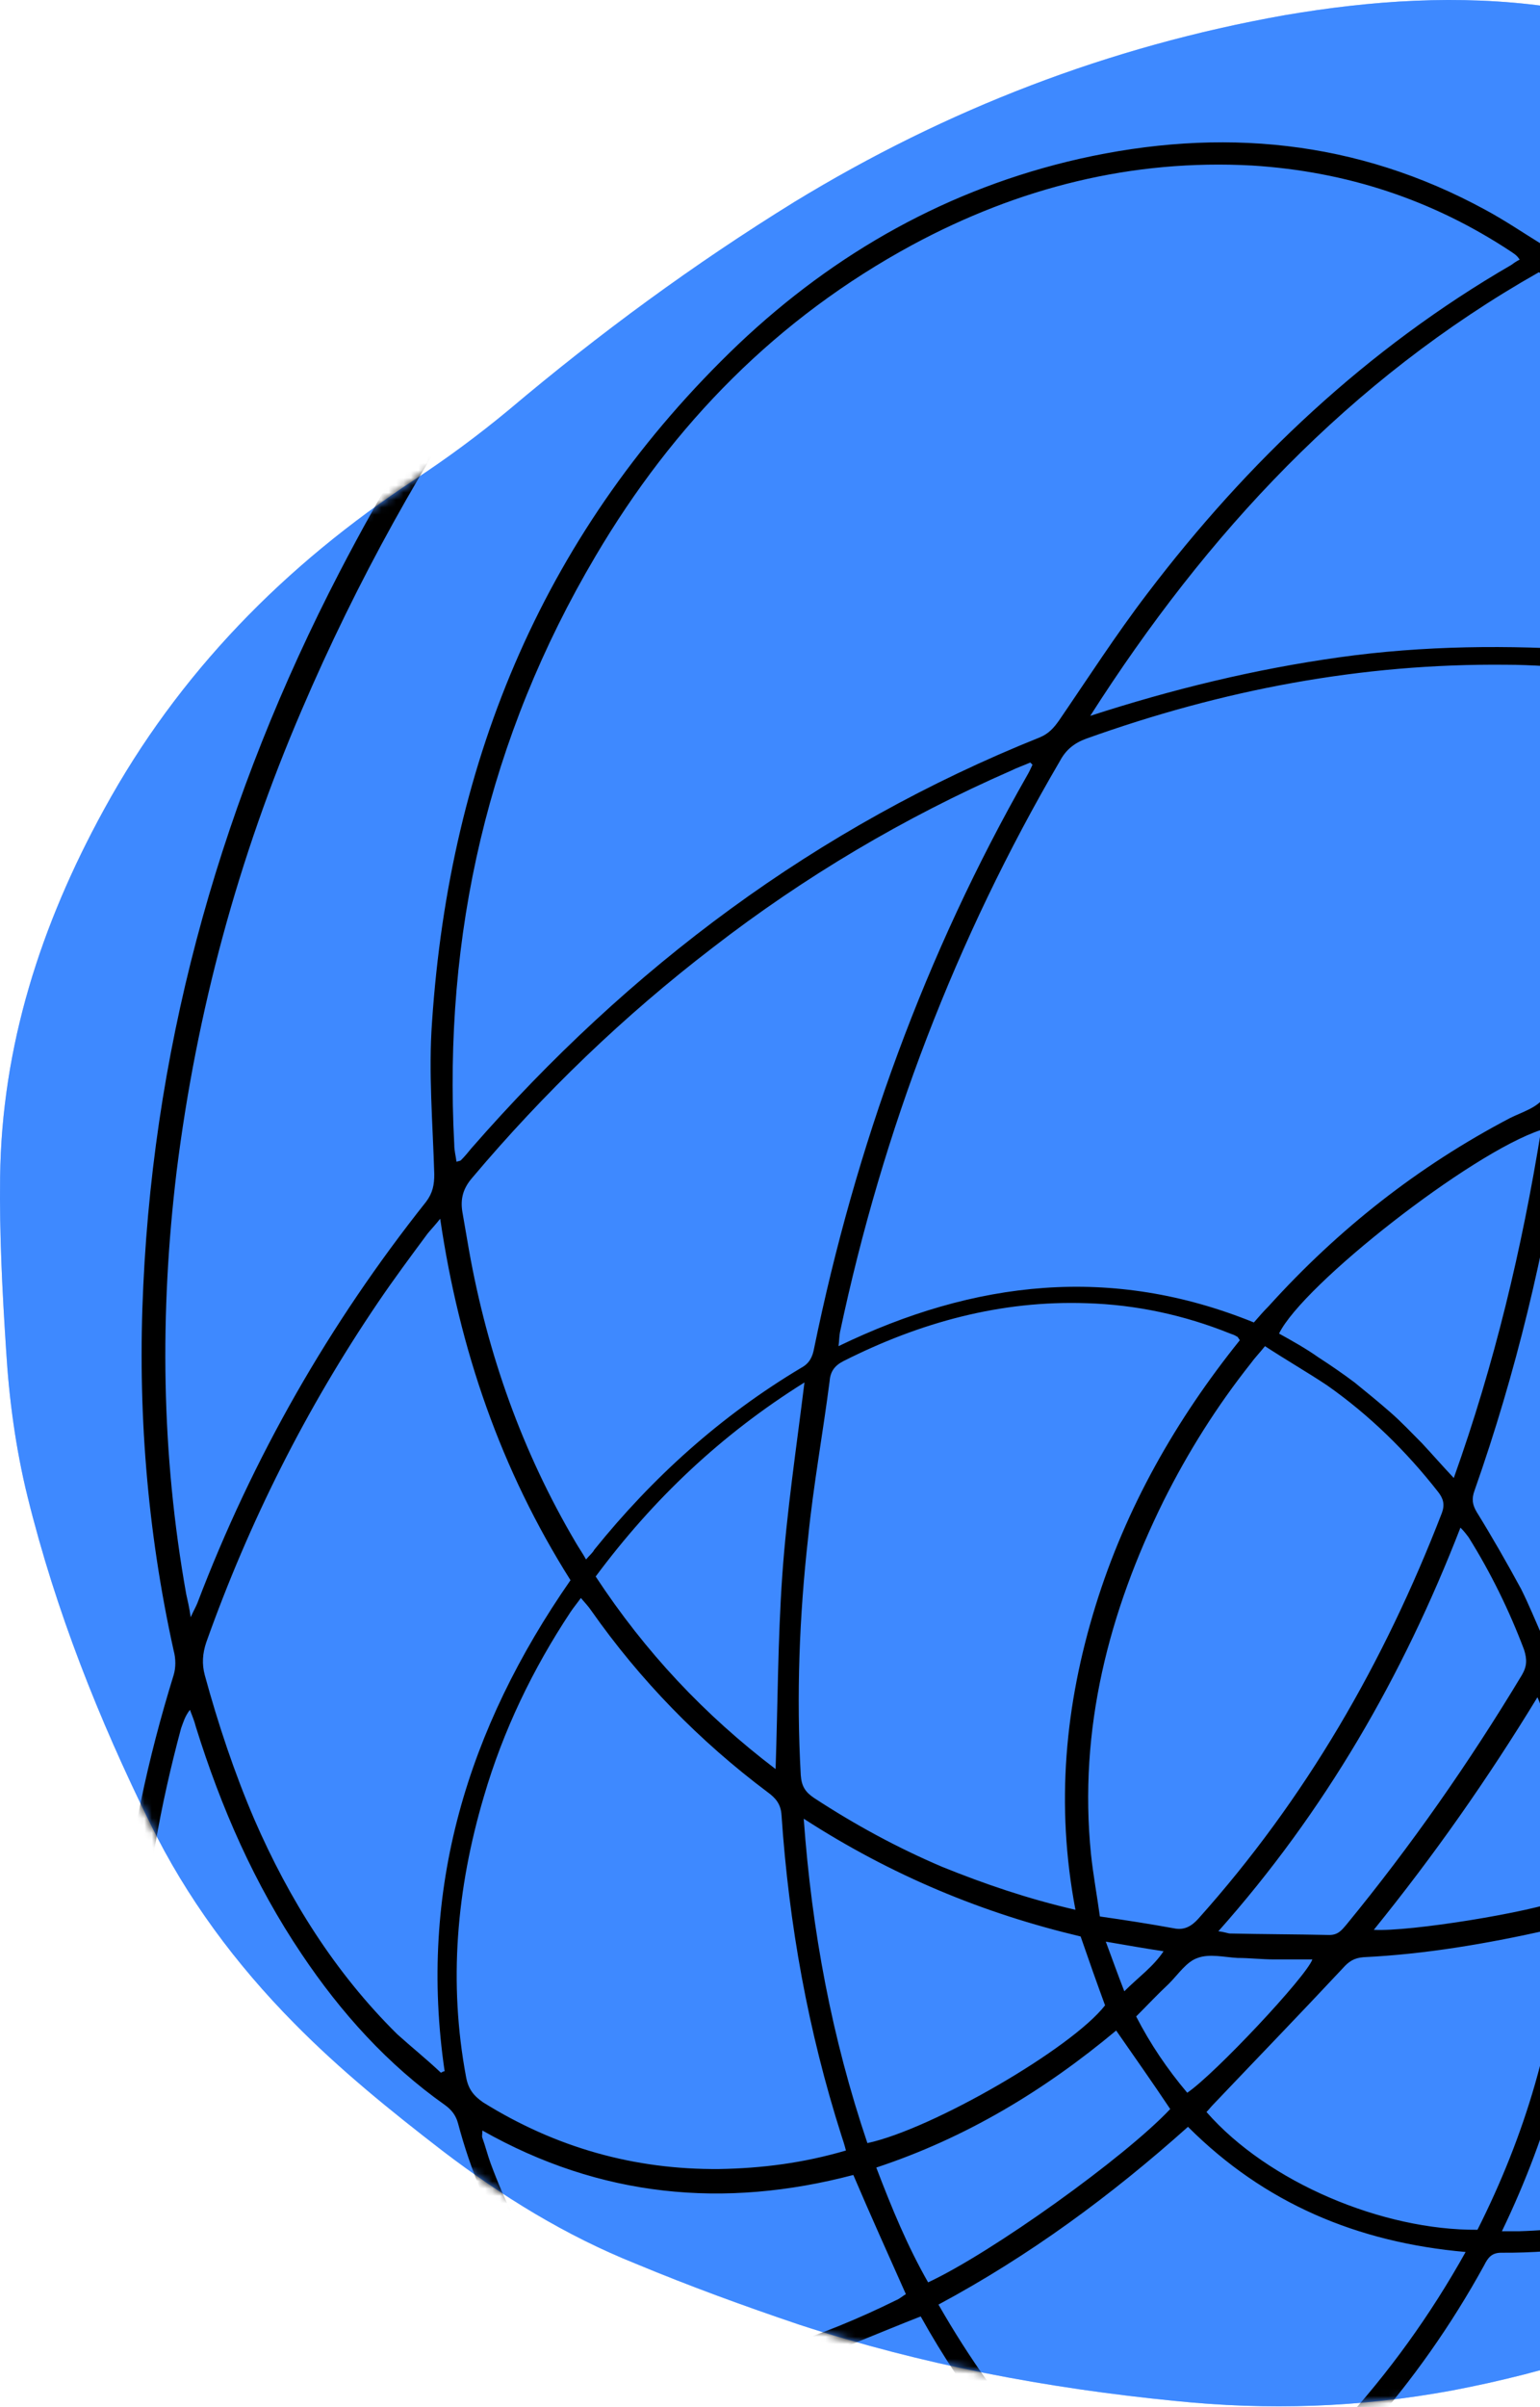 <svg xmlns="http://www.w3.org/2000/svg" width="208" height="325" viewBox="0 0 208 325" fill="none"><path d="M309.915 185.251C310.015 205.151 308.215 220.151 303.615 234.651C296.715 256.551 284.115 274.651 266.615 289.251C246.015 306.451 222.515 317.751 196.115 322.751C183.715 325.051 171.215 325.451 158.615 324.151C141.415 322.451 124.415 319.251 107.915 313.851C100.515 311.351 93.115 308.651 85.915 305.651C76.415 301.851 67.815 296.551 59.715 290.351C52.715 284.951 45.915 279.451 39.715 273.151C31.815 265.151 25.215 256.251 20.315 246.251C13.315 232.051 7.515 217.451 3.715 202.051C2.115 195.551 1.215 188.851 0.815 182.151C0.315 174.451 -0.085 166.651 0.015 158.951C0.215 141.251 5.515 124.851 14.015 109.351C24.115 90.851 38.515 76.251 56.015 64.751C60.415 61.851 64.615 58.751 68.715 55.351C80.915 45.051 93.715 35.651 107.315 27.251C127.815 14.751 149.815 6.251 173.515 2.051C185.215 0.051 197.015 -0.749 208.815 0.851C228.115 3.551 243.315 12.751 253.915 29.351C258.315 36.351 261.615 43.851 264.515 51.651C266.015 55.751 267.415 59.751 268.815 63.851C272.915 75.651 277.715 87.151 283.415 98.251C287.215 105.651 290.815 113.151 294.515 120.551C305.215 142.451 310.315 165.651 309.915 185.251Z" fill="#3E89FF"></path><mask id="mask0_4_13912" style="mask-type:alpha" maskUnits="userSpaceOnUse" x="0" y="0" width="310" height="325"><path d="M309.915 185.251C310.015 205.151 308.215 220.151 303.615 234.651C296.715 256.551 284.115 274.651 266.615 289.251C246.015 306.451 222.515 317.751 196.115 322.751C183.715 325.051 171.215 325.451 158.615 324.151C141.415 322.451 124.415 319.251 107.915 313.851C100.515 311.351 93.115 308.651 85.915 305.651C76.415 301.851 67.815 296.551 59.715 290.351C52.715 284.951 45.915 279.451 39.715 273.151C31.815 265.151 25.215 256.251 20.315 246.251C13.315 232.051 7.515 217.451 3.715 202.051C2.115 195.551 1.215 188.851 0.815 182.151C0.315 174.451 -0.085 166.651 0.015 158.951C0.215 141.251 5.515 124.851 14.015 109.351C24.115 90.851 38.515 76.251 56.015 64.751C60.415 61.851 64.615 58.751 68.715 55.351C80.915 45.051 93.715 35.651 107.315 27.251C127.815 14.751 149.815 6.251 173.515 2.051C185.215 0.051 197.015 -0.749 208.815 0.851C228.115 3.551 243.315 12.751 253.915 29.351C258.315 36.351 261.615 43.851 264.515 51.651C266.015 55.751 267.415 59.751 268.815 63.851C272.915 75.651 277.715 87.151 283.415 98.251C287.215 105.651 290.815 113.151 294.515 120.551C305.215 142.451 310.315 165.651 309.915 185.251Z" fill="black"></path></mask><g mask="url(#mask0_4_13912)"><path d="M309.915 185.251C310.015 205.151 308.215 220.151 303.615 234.651C296.715 256.551 284.115 274.651 266.615 289.251C246.015 306.451 222.515 317.751 196.115 322.751C183.715 325.051 171.215 325.451 158.615 324.151C141.415 322.451 124.415 319.251 107.915 313.851C100.515 311.351 93.115 308.651 85.915 305.651C76.415 301.851 67.815 296.551 59.715 290.351C52.715 284.951 45.915 279.451 39.715 273.151C31.815 265.151 25.215 256.251 20.315 246.251C13.315 232.051 7.515 217.451 3.715 202.051C2.115 195.551 1.215 188.851 0.815 182.151C0.315 174.451 -0.085 166.651 0.015 158.951C0.215 141.251 5.515 124.851 14.015 109.351C24.115 90.851 38.515 76.251 56.015 64.751C60.415 61.851 64.615 58.751 68.715 55.351C80.915 45.051 93.715 35.651 107.315 27.251C127.815 14.751 149.815 6.251 173.515 2.051C185.215 0.051 197.015 -0.749 208.815 0.851C228.115 3.551 243.315 12.751 253.915 29.351C258.315 36.351 261.615 43.851 264.515 51.651C266.015 55.751 267.415 59.751 268.815 63.851C272.915 75.651 277.715 87.151 283.415 98.251C287.215 105.651 290.815 113.151 294.515 120.551C305.215 142.451 310.315 165.651 309.915 185.251Z" fill="#3E89FF"></path><path d="M145.755 -149.949C144.355 -149.549 142.855 -149.149 141.455 -148.749C132.755 -146.649 125.355 -142.249 118.655 -136.549C109.455 -128.649 101.555 -119.549 94.055 -110.049C80.455 -92.549 68.455 -73.849 57.255 -54.749C33.555 -14.149 12.755 27.851 -4.645 71.551C-12.645 91.551 -18.545 112.251 -22.145 133.551C-25.245 151.851 -26.545 170.251 -25.545 188.751C-24.445 211.051 -20.345 232.751 -11.645 253.351C-5.545 267.951 2.555 281.251 13.455 292.851C14.455 293.851 15.455 294.851 16.555 295.851C16.655 295.951 16.855 295.951 17.255 295.951C16.955 293.651 16.755 291.551 16.455 289.351C15.355 279.851 15.455 270.351 16.355 260.851C17.455 249.051 19.955 237.451 23.455 226.151C23.755 225.151 23.755 223.951 23.455 222.851C19.855 206.551 18.555 190.151 19.355 173.551C20.955 139.451 30.255 107.351 45.855 77.251C68.555 33.551 100.155 -2.349 141.155 -29.849C156.255 -39.949 172.255 -48.549 189.555 -54.449C194.855 -56.249 200.355 -57.449 205.755 -58.749C207.455 -59.149 209.255 -59.149 210.955 -59.149C211.655 -59.149 212.455 -58.849 213.155 -58.649C213.155 -58.449 213.155 -58.349 213.155 -58.149C212.755 -57.949 212.255 -57.549 211.855 -57.549C196.155 -55.949 181.855 -50.049 167.955 -42.949C144.055 -30.849 122.955 -14.849 103.955 3.951C77.055 30.551 55.655 61.051 40.755 95.851C32.155 115.851 26.555 136.551 23.855 158.151C21.555 177.251 21.755 196.251 25.155 215.251C25.355 216.151 25.555 216.951 25.755 218.351C26.155 217.451 26.455 216.951 26.655 216.451C34.155 196.751 44.455 178.751 57.555 162.251C58.455 161.051 58.655 159.951 58.655 158.551C58.455 151.651 57.855 144.751 58.355 137.951C60.755 102.351 73.655 71.351 99.755 46.451C112.855 34.051 128.155 25.451 145.755 21.451C164.855 17.151 183.255 18.851 200.655 28.351C203.255 29.751 205.755 31.451 208.355 33.051C211.255 31.651 214.255 30.251 217.355 28.851C218.355 28.451 218.255 27.551 218.255 26.851C218.355 23.451 218.455 19.951 218.455 16.551C218.255 2.751 218.355 -11.149 217.755 -24.949C217.155 -41.849 215.655 -58.749 212.255 -75.449C210.255 -85.449 207.155 -95.049 202.755 -104.349C202.355 -105.149 202.055 -105.949 202.055 -106.849C202.355 -106.349 202.755 -105.849 202.955 -105.349C208.555 -94.449 212.255 -82.949 214.555 -70.949C217.155 -57.549 218.555 -44.049 219.455 -30.549C220.755 -12.349 220.855 5.851 220.655 24.151C220.655 24.951 220.655 25.751 220.655 26.551C220.655 26.651 220.755 26.851 220.955 27.151C221.855 26.851 222.855 26.551 223.855 26.151C234.855 22.151 246.155 19.851 257.955 20.251C286.555 21.051 308.555 33.851 324.055 57.851C332.055 70.351 336.355 84.151 337.855 98.851C340.355 122.751 335.355 145.351 325.155 166.851C322.155 173.151 318.455 179.151 314.855 185.251C314.055 186.751 313.855 187.851 314.355 189.451C318.755 202.851 319.855 216.651 318.355 230.651C315.155 261.351 302.555 288.051 283.155 311.751C270.955 326.551 256.655 338.851 239.655 347.851C228.555 353.751 216.755 357.751 204.155 358.951C189.355 360.351 175.155 357.951 161.855 350.951C160.155 350.051 158.955 350.151 157.355 351.151C144.055 359.851 129.755 365.851 114.055 368.451C93.955 371.751 74.655 369.451 56.855 358.951C41.555 349.951 31.055 336.751 24.055 320.551C21.755 315.151 19.955 309.651 18.655 303.951C18.355 302.751 18.055 301.751 17.055 300.851C2.755 287.851 -7.445 272.051 -14.845 254.351C-20.945 239.651 -24.745 224.351 -26.945 208.551C-29.545 190.151 -29.645 171.751 -27.945 153.251C-25.145 123.451 -17.545 94.951 -6.245 67.351C13.855 18.251 37.555 -29.049 65.855 -73.949C76.055 -90.149 87.055 -105.749 99.655 -120.249C105.155 -126.549 111.055 -132.349 117.455 -137.749C125.855 -144.249 135.055 -148.749 145.755 -149.949ZM312.055 183.051C312.255 183.051 312.555 183.151 312.755 183.151C313.255 182.451 313.755 181.751 314.155 181.051C317.155 175.551 320.355 170.251 323.055 164.551C333.055 143.051 337.855 120.551 334.855 96.751C332.855 81.151 327.655 66.751 318.155 54.151C303.555 34.751 284.155 24.351 259.855 23.251C246.955 22.651 234.555 25.251 222.555 29.851C221.255 30.351 220.855 31.051 220.855 32.351C220.855 35.751 220.755 39.051 220.555 42.451C220.455 43.751 220.955 44.751 221.755 45.651C227.355 52.151 231.655 59.351 235.055 67.251C238.455 75.051 240.755 83.151 242.155 91.551C242.355 92.851 242.855 93.651 244.255 94.051C245.855 94.451 247.455 95.151 248.955 95.751C264.455 101.751 278.155 110.551 289.155 123.151C303.055 139.051 309.855 157.851 311.155 178.751C311.355 180.151 311.855 181.651 312.055 183.051ZM205.255 35.051C205.055 34.751 204.955 34.651 204.855 34.551C204.655 34.351 204.355 34.151 204.055 33.951C193.455 26.951 181.855 23.151 169.155 22.351C152.855 21.451 137.555 25.351 123.255 33.051C104.955 42.951 90.955 57.251 80.455 75.051C65.955 99.551 59.855 126.151 61.355 154.551C61.355 155.351 61.555 156.051 61.655 156.851C61.955 156.751 62.155 156.751 62.255 156.651C62.755 156.151 63.255 155.551 63.655 155.051C84.955 130.651 110.255 111.651 140.455 99.551C141.655 99.051 142.355 98.251 143.055 97.251C146.955 91.551 150.755 85.651 154.955 80.151C168.555 62.251 184.655 47.051 204.155 35.751C204.555 35.451 204.855 35.251 205.255 35.051ZM311.755 191.351C311.555 191.351 311.455 191.451 311.255 191.451C311.155 192.151 310.955 192.851 310.955 193.551C310.555 199.251 309.655 204.851 308.155 210.351C299.055 244.951 278.955 271.451 248.755 290.351C234.755 299.051 219.455 304.251 202.755 304.151C201.455 304.151 200.955 304.851 200.455 305.851C191.555 322.051 179.455 335.551 164.655 346.651C164.055 347.051 163.555 347.551 162.855 348.151C163.755 348.651 164.455 349.051 165.155 349.351C179.555 356.451 194.755 358.151 210.455 355.251C224.155 352.751 236.655 347.151 248.255 339.451C268.155 326.251 283.855 309.051 295.955 288.651C308.055 268.151 315.355 246.051 316.055 222.151C316.355 212.451 315.155 202.851 312.455 193.451C312.255 192.651 312.055 191.951 311.755 191.351ZM241.655 142.851C241.455 143.651 241.355 144.051 241.255 144.451C239.355 154.651 236.655 164.751 233.255 174.551C227.455 191.651 219.855 207.951 210.855 223.551C210.155 224.751 209.755 225.751 210.155 227.151C212.755 235.851 214.055 244.751 213.955 253.851C213.955 254.451 214.055 255.051 214.155 255.651C214.455 255.651 214.655 255.751 214.755 255.751C215.455 255.551 216.155 255.451 216.855 255.151C252.655 244.451 281.655 223.951 304.655 194.651C308.155 190.151 308.055 190.151 308.155 184.451C308.155 182.851 308.055 181.351 307.255 179.851C295.255 156.751 276.255 144.351 250.255 142.851C247.555 142.651 244.655 142.851 241.655 142.851ZM169.355 178.551C170.055 177.751 170.655 177.051 171.355 176.351C180.755 165.951 191.555 157.451 203.955 150.951C205.555 150.151 207.655 149.551 208.555 148.151C209.455 146.751 209.355 144.651 209.555 142.851C211.355 127.151 213.055 111.351 214.755 95.651C214.955 94.051 214.955 92.351 215.055 90.551C214.455 90.451 214.055 90.351 213.755 90.251C210.355 90.051 206.855 89.751 203.455 89.751C183.855 89.551 165.055 93.151 146.655 99.751C145.055 100.351 143.955 101.251 143.155 102.751C129.055 126.851 119.255 152.551 113.455 179.851C113.355 180.351 113.355 180.951 113.255 181.751C131.655 172.851 150.155 170.751 169.355 178.551ZM139.455 103.251C139.355 103.151 139.255 103.051 139.155 102.951C138.255 103.351 137.355 103.651 136.555 104.051C122.155 110.351 108.655 118.351 96.255 127.951C84.255 137.151 73.455 147.551 63.755 159.051C62.555 160.451 62.155 161.851 62.455 163.651C62.755 165.351 63.055 167.151 63.355 168.851C65.855 182.851 70.555 196.051 77.755 208.251C78.155 208.951 78.655 209.651 79.155 210.551C79.655 209.951 80.055 209.651 80.255 209.251C88.155 199.451 97.355 191.151 108.255 184.651C109.355 184.051 109.755 183.151 109.955 182.051C115.555 154.751 124.955 128.851 138.755 104.651C139.055 104.151 139.255 103.651 139.455 103.251ZM202.855 301.251C203.955 301.251 204.555 301.251 205.155 301.251C215.555 300.951 225.355 298.351 234.855 294.251C249.955 287.651 262.855 277.951 274.055 265.951C290.455 248.351 301.655 228.051 306.355 204.351C306.855 202.051 307.155 199.751 307.455 197.551C282.655 228.051 251.755 249.051 214.055 259.551C213.055 274.051 209.355 287.751 202.855 301.251ZM22.555 305.451C22.655 306.251 22.755 306.651 22.855 307.051C24.155 310.951 25.355 314.851 26.855 318.551C33.555 334.551 43.955 347.551 59.055 356.351C75.655 366.051 93.555 368.451 112.355 365.551C127.855 363.251 142.055 357.351 155.155 349.051C155.655 348.751 156.055 348.351 156.655 347.851C154.155 346.051 151.755 344.451 149.355 342.751C145.755 345.051 141.855 345.651 137.855 345.551C135.355 345.451 132.855 345.351 130.455 344.951C114.155 342.251 99.355 335.951 86.655 325.251C85.655 324.451 84.755 324.051 83.455 324.251C76.455 324.951 69.355 324.451 62.455 323.351C48.455 320.951 35.955 315.251 24.555 306.851C24.055 306.451 23.455 306.051 22.555 305.451ZM145.255 257.851C142.555 243.651 143.855 230.151 147.955 216.851C152.055 203.551 158.855 191.651 167.455 180.951C167.255 180.651 167.155 180.451 167.055 180.451C166.755 180.251 166.455 180.151 166.155 180.051C159.955 177.551 153.455 176.151 146.755 175.951C135.155 175.551 124.255 178.551 113.955 183.751C112.755 184.351 112.155 185.151 112.055 186.451C111.155 193.451 109.855 200.551 109.155 207.551C107.955 218.251 107.555 228.951 108.155 239.651C108.255 241.151 108.755 241.951 109.955 242.751C115.455 246.351 121.155 249.451 127.255 252.051C132.955 254.351 138.755 256.351 145.255 257.851ZM59.555 279.851C59.755 279.751 59.855 279.651 60.055 279.651C56.455 255.151 63.155 233.351 77.055 213.351C67.655 198.451 62.055 182.251 59.455 164.551C58.655 165.551 58.155 166.051 57.755 166.551C55.455 169.651 53.155 172.751 51.055 175.851C41.355 190.151 33.655 205.451 27.855 221.751C27.355 223.251 27.255 224.651 27.655 226.151C29.455 232.751 31.655 239.351 34.355 245.651C39.055 256.451 45.255 266.351 53.655 274.651C55.655 276.451 57.655 278.051 59.555 279.851ZM114.255 290.351C114.055 289.551 113.855 288.951 113.655 288.351C109.155 274.251 106.555 259.851 105.555 245.051C105.455 243.551 104.755 242.751 103.655 241.951C94.455 235.051 86.455 226.851 79.855 217.451C79.455 216.851 78.955 216.351 78.455 215.751C77.955 216.451 77.455 217.051 77.055 217.651C71.955 225.351 67.955 233.651 65.355 242.551C61.655 255.051 60.555 267.651 62.955 280.451C63.255 282.051 63.955 282.951 65.255 283.851C75.055 289.951 85.655 292.951 97.155 292.851C102.855 292.751 108.455 292.051 114.255 290.351ZM81.755 321.251C81.555 320.851 81.555 320.751 81.555 320.651C81.355 320.451 81.155 320.151 80.955 319.951C71.855 310.451 65.255 299.451 61.855 286.651C61.555 285.551 60.955 284.851 60.155 284.251C52.355 278.751 46.055 271.751 40.755 263.851C34.355 254.351 29.855 244.051 26.455 233.151C26.255 232.351 25.955 231.651 25.655 230.851C24.955 231.751 24.755 232.551 24.455 233.351C21.655 243.751 19.755 254.251 19.055 264.951C18.255 276.151 18.755 287.351 20.855 298.351C21.055 299.551 21.555 300.551 22.555 301.351C39.055 314.851 57.855 322.051 79.355 321.451C79.955 321.451 80.755 321.351 81.755 321.251ZM170.855 181.751C170.055 182.751 169.455 183.351 168.955 184.051C164.355 189.851 160.455 196.051 157.155 202.651C149.755 217.651 145.655 233.451 147.355 250.351C147.655 253.151 148.155 255.851 148.555 258.751C152.055 259.251 155.255 259.751 158.555 260.351C159.955 260.651 160.955 260.051 161.855 259.051C176.355 242.851 186.955 224.451 194.755 204.251C195.155 203.151 194.955 202.351 194.255 201.451C189.955 195.951 184.955 191.051 179.255 187.051C176.555 185.251 173.755 183.651 170.855 181.751ZM197.955 304.051C183.255 302.751 170.755 297.451 160.455 287.151C150.055 296.451 139.055 304.551 126.755 311.151C135.055 325.651 145.455 337.651 159.555 346.251C175.555 334.951 188.355 321.251 197.955 304.051ZM147.255 96.651C158.355 93.051 169.455 90.351 180.855 88.751C192.255 87.151 203.755 87.051 215.255 87.851C215.455 86.051 215.555 84.551 215.655 83.051C216.155 76.151 216.555 69.351 217.055 62.451C217.355 57.551 217.555 52.551 217.755 47.551C217.755 46.751 217.755 45.851 217.255 45.351C214.455 42.151 211.355 39.351 207.855 36.751C182.255 51.251 162.955 72.051 147.255 96.651ZM307.355 172.451C305.455 154.251 298.755 138.051 286.555 124.351C274.855 111.051 260.155 102.151 243.055 96.351C244.955 111.151 244.255 125.451 242.155 139.851C270.055 138.751 291.855 149.151 307.355 172.451ZM208.455 221.251C209.055 220.251 209.455 219.551 209.855 218.851C211.455 215.851 213.155 212.851 214.755 209.751C225.155 189.551 233.155 168.551 237.655 146.151C237.855 145.251 237.855 144.351 238.055 143.351C229.055 144.351 220.755 146.751 212.755 150.051C211.555 150.551 211.355 151.351 211.155 152.451C208.655 169.051 204.755 185.351 199.155 201.251C198.755 202.351 198.855 203.151 199.455 204.151C201.555 207.551 203.555 211.051 205.455 214.551C206.455 216.551 207.355 218.751 208.455 221.251ZM199.555 301.051C205.955 288.351 210.055 274.851 211.055 260.251C210.055 260.451 209.355 260.551 208.755 260.651C200.655 262.451 192.455 263.851 184.155 264.251C182.855 264.351 182.155 264.851 181.355 265.751C175.555 271.951 169.655 278.051 163.855 284.151C163.555 284.451 163.255 284.851 162.955 285.151C171.255 294.651 186.755 301.151 199.555 301.051ZM218.155 90.851C216.155 109.651 214.255 128.251 212.255 147.051C220.755 143.551 229.555 141.251 238.455 140.151C241.155 128.651 241.755 104.751 239.355 95.151C232.455 93.151 225.455 91.651 218.155 90.851ZM65.155 287.651C65.155 288.151 65.055 288.451 65.155 288.651C65.555 289.751 65.855 290.951 66.255 292.051C70.155 302.651 76.255 311.751 84.255 319.751C85.255 320.751 86.255 321.251 87.655 320.951C88.155 320.851 88.655 320.851 89.055 320.751C100.255 319.051 110.955 315.551 121.055 310.551C121.555 310.351 121.955 309.951 122.355 309.751C119.955 304.351 117.555 299.051 115.255 293.651C97.755 298.251 81.055 296.651 65.155 287.651ZM117.155 289.351C125.955 287.451 144.755 276.551 149.255 270.751C148.155 267.751 147.055 264.651 145.955 261.451C132.855 258.351 120.455 253.251 108.555 245.551C109.655 260.751 112.355 275.151 117.155 289.351ZM148.055 341.651C138.055 333.351 130.355 323.551 124.355 312.751C118.455 315.051 112.855 317.551 107.155 319.451C101.355 321.351 95.455 322.551 89.355 324.151C90.055 324.751 90.555 325.251 91.255 325.751C101.455 333.651 112.955 338.851 125.355 341.951C130.055 343.051 134.755 343.951 139.555 343.851C142.355 343.751 145.155 343.351 148.055 341.651ZM164.555 260.751C165.455 260.851 165.855 261.051 166.155 261.051C170.655 261.151 175.055 261.151 179.555 261.251C180.755 261.251 181.255 260.551 181.855 259.851C190.555 249.251 198.455 237.951 205.555 226.151C206.255 224.951 206.255 224.051 205.855 222.751C203.855 217.451 201.355 212.351 198.355 207.551C198.055 207.151 197.755 206.751 197.255 206.251C189.455 226.351 178.955 244.551 164.555 260.751ZM208.155 152.551C198.655 155.651 175.955 173.451 172.755 180.051C174.555 181.051 176.355 182.051 178.055 183.251C179.755 184.351 181.355 185.451 182.955 186.651C184.555 187.951 186.155 189.251 187.755 190.651C189.255 191.951 190.655 193.451 192.055 194.851C193.455 196.351 194.755 197.851 196.355 199.551C201.855 184.151 205.555 168.651 208.155 152.551ZM80.455 212.851C87.155 223.051 95.155 231.551 104.755 238.851C105.055 229.951 105.055 221.351 105.655 212.751C106.255 204.151 107.555 195.551 108.655 186.651C97.455 193.651 88.255 202.351 80.455 212.851ZM158.055 284.751C155.655 281.151 153.255 277.751 150.755 274.151C141.055 282.251 130.455 288.651 118.355 292.651C120.455 298.151 122.555 303.251 125.355 308.151C133.955 304.151 151.955 291.251 158.055 284.751ZM238.855 91.951C238.955 81.651 226.955 53.851 220.555 49.651C219.855 62.451 219.055 75.251 218.355 87.851C225.255 89.251 231.955 90.651 238.855 91.951ZM207.655 229.151C200.955 240.151 193.655 250.551 185.555 260.551C190.355 260.851 206.955 258.151 211.055 256.451C211.955 250.351 210.055 234.451 207.655 229.151ZM160.355 282.551C164.055 280.051 176.455 266.851 177.255 264.551C175.555 264.551 173.855 264.551 172.155 264.551C170.455 264.551 168.755 264.351 167.155 264.351C165.355 264.251 163.355 263.751 161.755 264.351C160.255 264.851 159.155 266.551 157.855 267.851C156.355 269.251 154.955 270.751 153.455 272.251C155.355 275.951 157.655 279.351 160.355 282.551ZM218.055 41.251C218.055 37.851 218.055 34.951 218.055 31.751C215.755 32.851 213.555 33.851 211.055 35.051C213.455 37.151 215.555 39.051 218.055 41.251ZM149.355 262.151C150.255 264.551 150.955 266.551 151.855 268.851C153.755 266.951 155.755 265.551 157.155 263.451C154.555 263.051 152.255 262.651 149.355 262.151Z" fill="black"></path></g></svg>